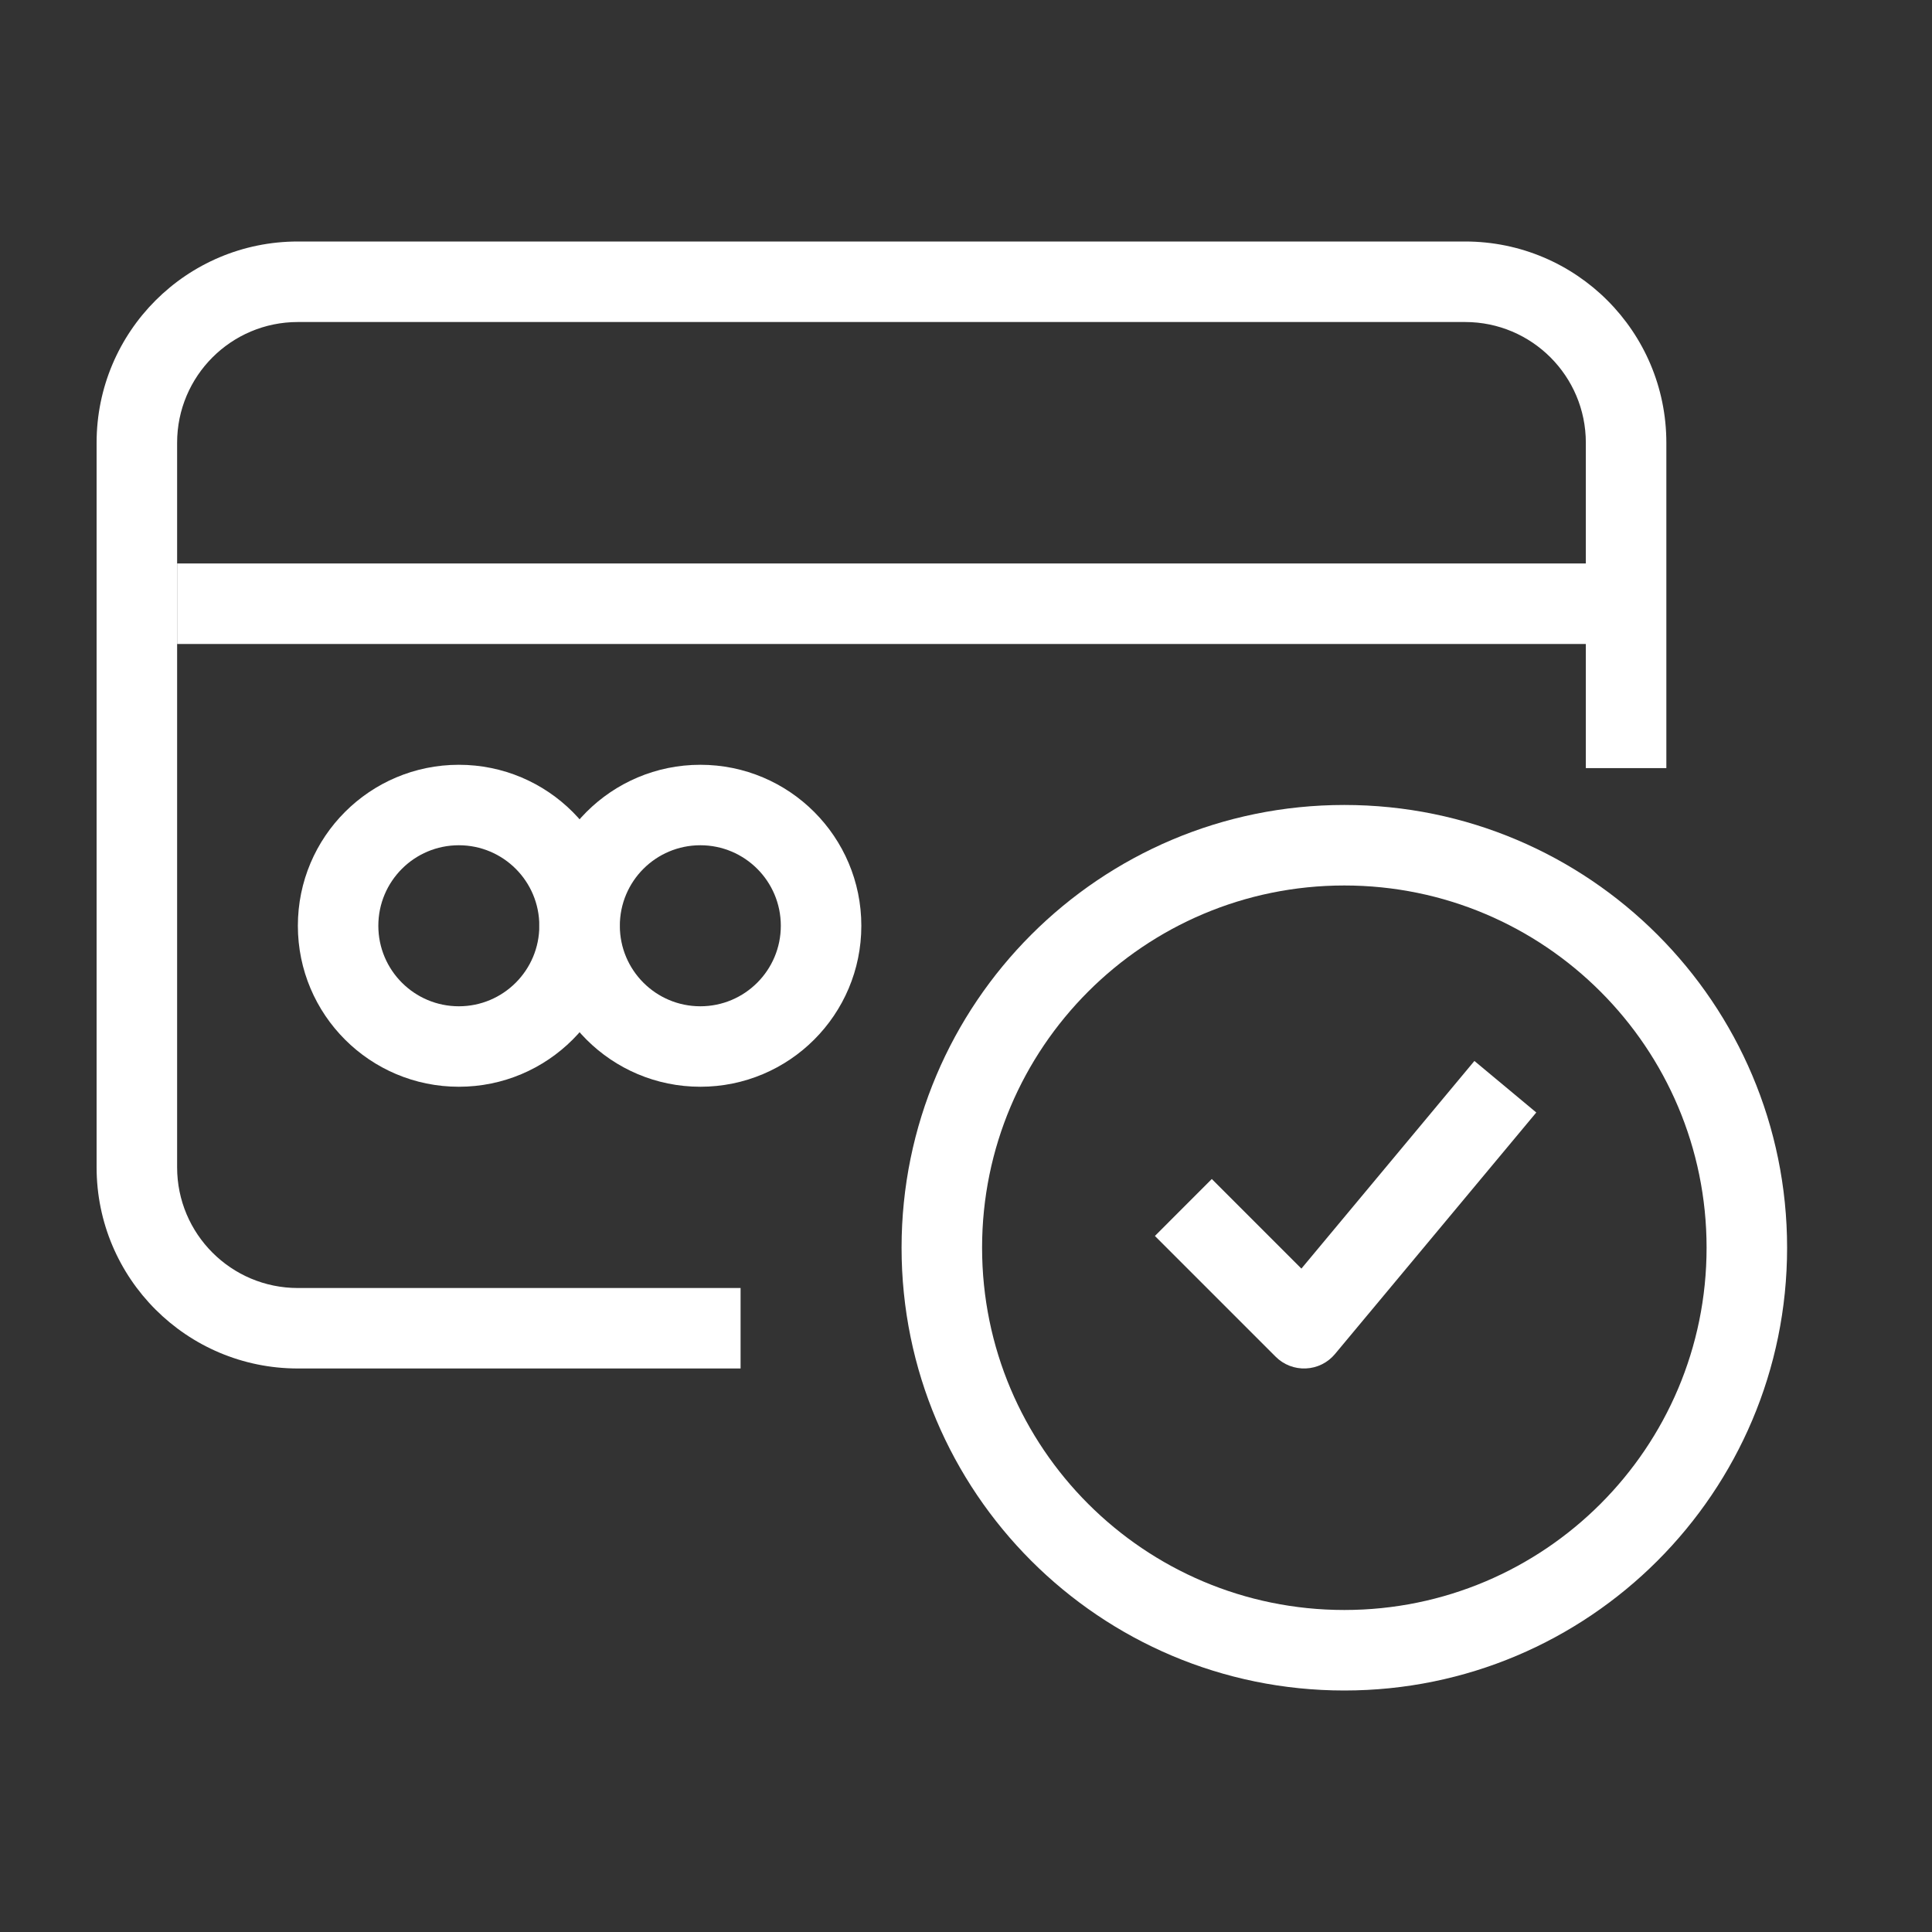 <?xml version="1.0" encoding="UTF-8"?> <svg xmlns="http://www.w3.org/2000/svg" width="40" height="40" viewBox="0 0 40 40" fill="none"><rect x="0" y="0" width="40" height="40" fill="#333333" stroke="none"/> <path fill-rule="evenodd" clip-rule="evenodd" d="M2 9.167C2 6.865 3.865 5 6.167 5H30.333C32.635 5 34.5 6.865 34.5 9.167V15.903H32.833V9.167C32.833 7.786 31.714 6.667 30.333 6.667H6.167C4.786 6.667 3.667 7.786 3.667 9.167V24.167C3.667 25.547 4.786 26.667 6.167 26.667H15.333V28.333H6.167C3.865 28.333 2 26.468 2 24.167V9.167Z" fill="white"></path> <path fill-rule="evenodd" clip-rule="evenodd" d="M33.666 13.333H3.667V11.666H33.666V13.333Z" fill="white"></path> <path fill-rule="evenodd" clip-rule="evenodd" d="M9.5 17.5C8.579 17.5 7.833 18.246 7.833 19.167C7.833 20.087 8.579 20.834 9.5 20.834C10.42 20.834 11.166 20.087 11.166 19.167C11.166 18.246 10.42 17.5 9.5 17.5ZM6.167 19.167C6.167 17.326 7.659 15.834 9.5 15.834C11.341 15.834 12.833 17.326 12.833 19.167C12.833 21.008 11.341 22.5 9.5 22.5C7.659 22.5 6.167 21.008 6.167 19.167Z" fill="white"></path> <path fill-rule="evenodd" clip-rule="evenodd" d="M14.5 17.5C13.579 17.5 12.833 18.246 12.833 19.167C12.833 20.087 13.579 20.834 14.5 20.834C15.42 20.834 16.166 20.087 16.166 19.167C16.166 18.246 15.42 17.5 14.5 17.5ZM11.166 19.167C11.166 17.326 12.659 15.834 14.5 15.834C16.341 15.834 17.833 17.326 17.833 19.167C17.833 21.008 16.341 22.5 14.5 22.5C12.659 22.5 11.166 21.008 11.166 19.167Z" fill="white"></path> <path fill-rule="evenodd" clip-rule="evenodd" d="M27.833 18.333C23.691 18.333 20.333 21.691 20.333 25.833C20.333 29.975 23.691 33.333 27.833 33.333C31.975 33.333 35.333 29.975 35.333 25.833C35.333 21.691 31.975 18.333 27.833 18.333ZM18.666 25.833C18.666 20.771 22.771 16.666 27.833 16.666C32.896 16.666 37 20.771 37 25.833C37 30.896 32.896 35 27.833 35C22.771 35 18.666 30.896 18.666 25.833Z" fill="white"></path> <path fill-rule="evenodd" clip-rule="evenodd" d="M31.807 23.033L27.64 28.033C27.49 28.213 27.272 28.322 27.038 28.332C26.804 28.343 26.576 28.255 26.411 28.089L23.911 25.589L25.089 24.41L26.944 26.265L30.526 21.966L31.807 23.033Z" fill="white"></path> </svg> 